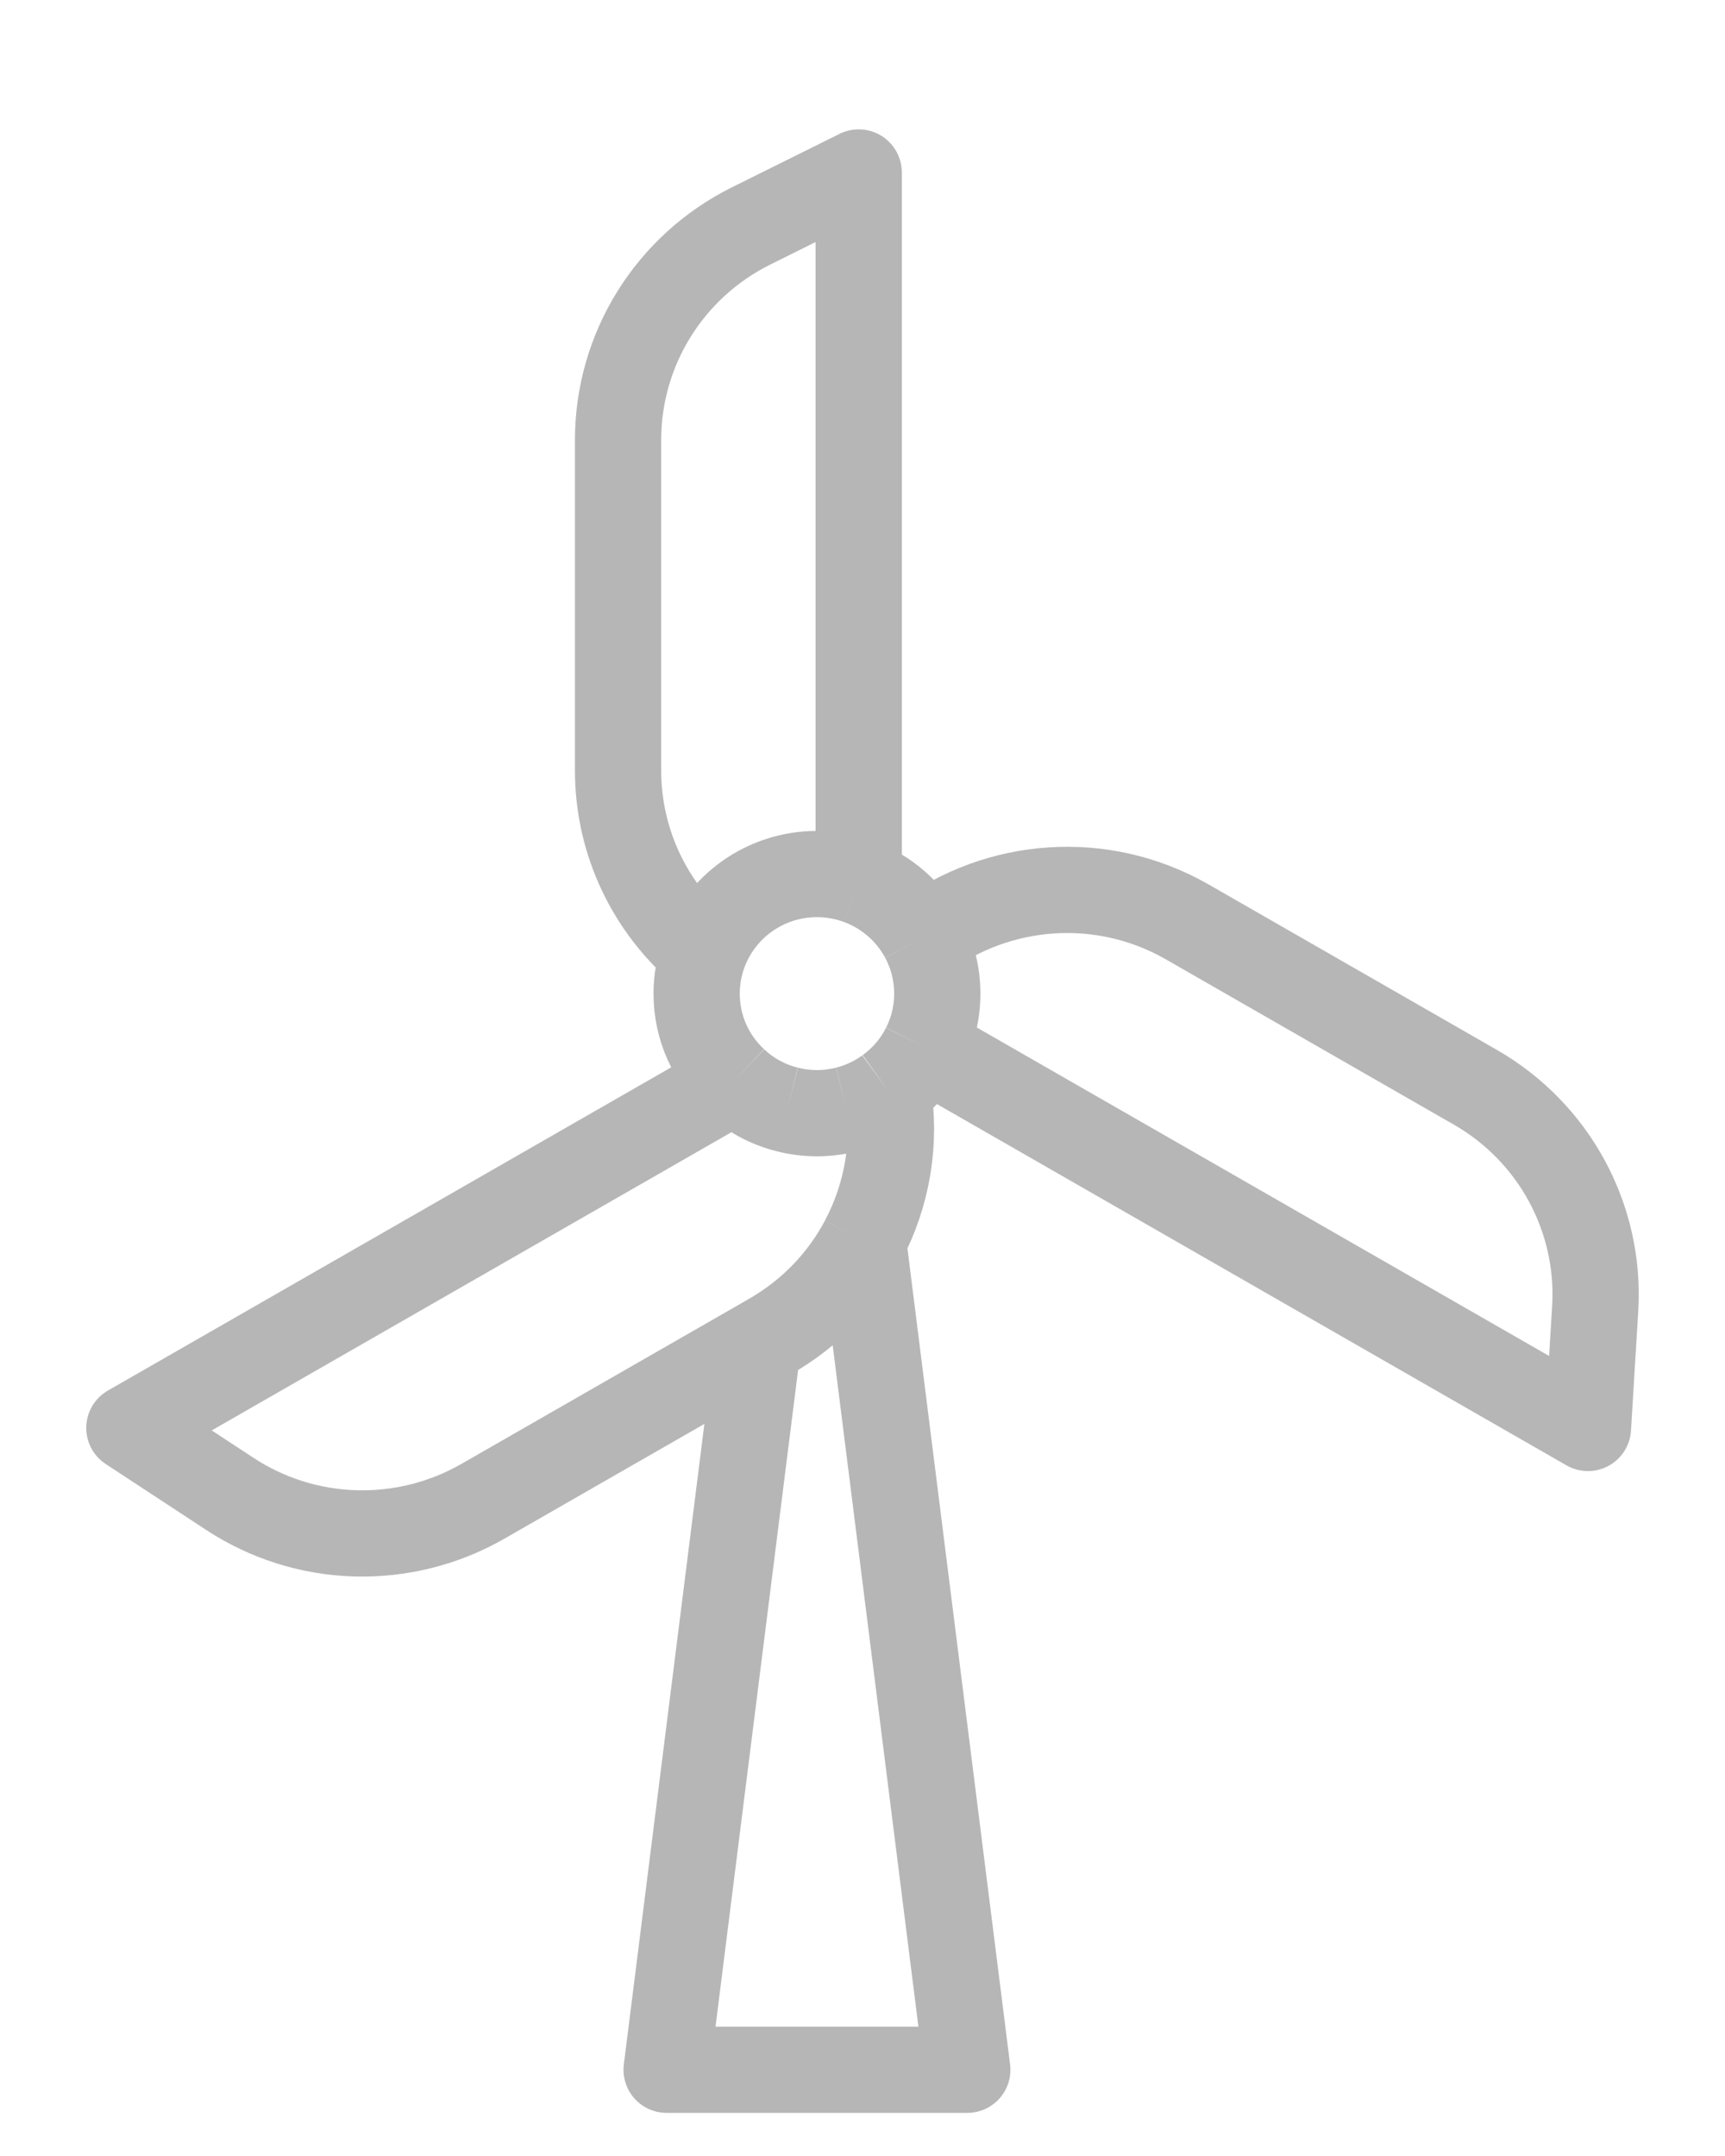 <svg width="20" height="25" viewBox="0 0 20 25" fill="none" xmlns="http://www.w3.org/2000/svg">
<path d="M8.788 15.578L7.729 24H11.215L10.006 14.388M8.788 15.578L8.935 15.493C9.407 15.222 9.77 14.834 10.006 14.388M8.788 15.578L5.596 17.41C5.147 17.667 4.636 17.795 4.118 17.78C3.6 17.765 3.096 17.606 2.664 17.322L1.5 16.558L8.517 12.531M10.006 14.388C10.288 13.857 10.393 13.242 10.293 12.641M9.956 10.221V2L8.708 2.62C7.763 3.09 7.166 4.05 7.166 5.101V8.933C7.166 9.784 7.552 10.545 8.159 11.053M9.956 10.221C9.801 10.164 9.637 10.135 9.472 10.135M9.956 10.221C9.805 10.165 9.642 10.135 9.472 10.135M9.956 10.221C10.278 10.339 10.544 10.572 10.703 10.869M9.472 10.135C8.867 10.135 8.352 10.518 8.159 11.053M8.159 11.053C8.106 11.2 8.077 11.357 8.077 11.522C8.077 11.92 8.246 12.279 8.517 12.531M8.517 12.531C8.687 12.691 8.896 12.807 9.129 12.865M8.517 12.531C8.689 12.693 8.9 12.808 9.129 12.865M9.129 12.865C9.239 12.893 9.354 12.908 9.472 12.908C9.59 12.908 9.705 12.893 9.815 12.865M9.815 12.865C9.989 12.822 10.152 12.745 10.293 12.641M9.815 12.865C9.987 12.822 10.15 12.746 10.293 12.641M10.293 12.641C10.473 12.512 10.619 12.341 10.719 12.143M10.719 12.143L18.411 16.558L18.495 15.174C18.558 14.126 18.02 13.132 17.105 12.607L13.767 10.691C12.771 10.12 11.569 10.227 10.703 10.869M10.719 12.143C10.814 11.957 10.867 11.745 10.867 11.522C10.867 11.286 10.808 11.064 10.703 10.869" stroke="#B6B6B6" stroke-miterlimit="10" stroke-linejoin="round"/>
</svg>
